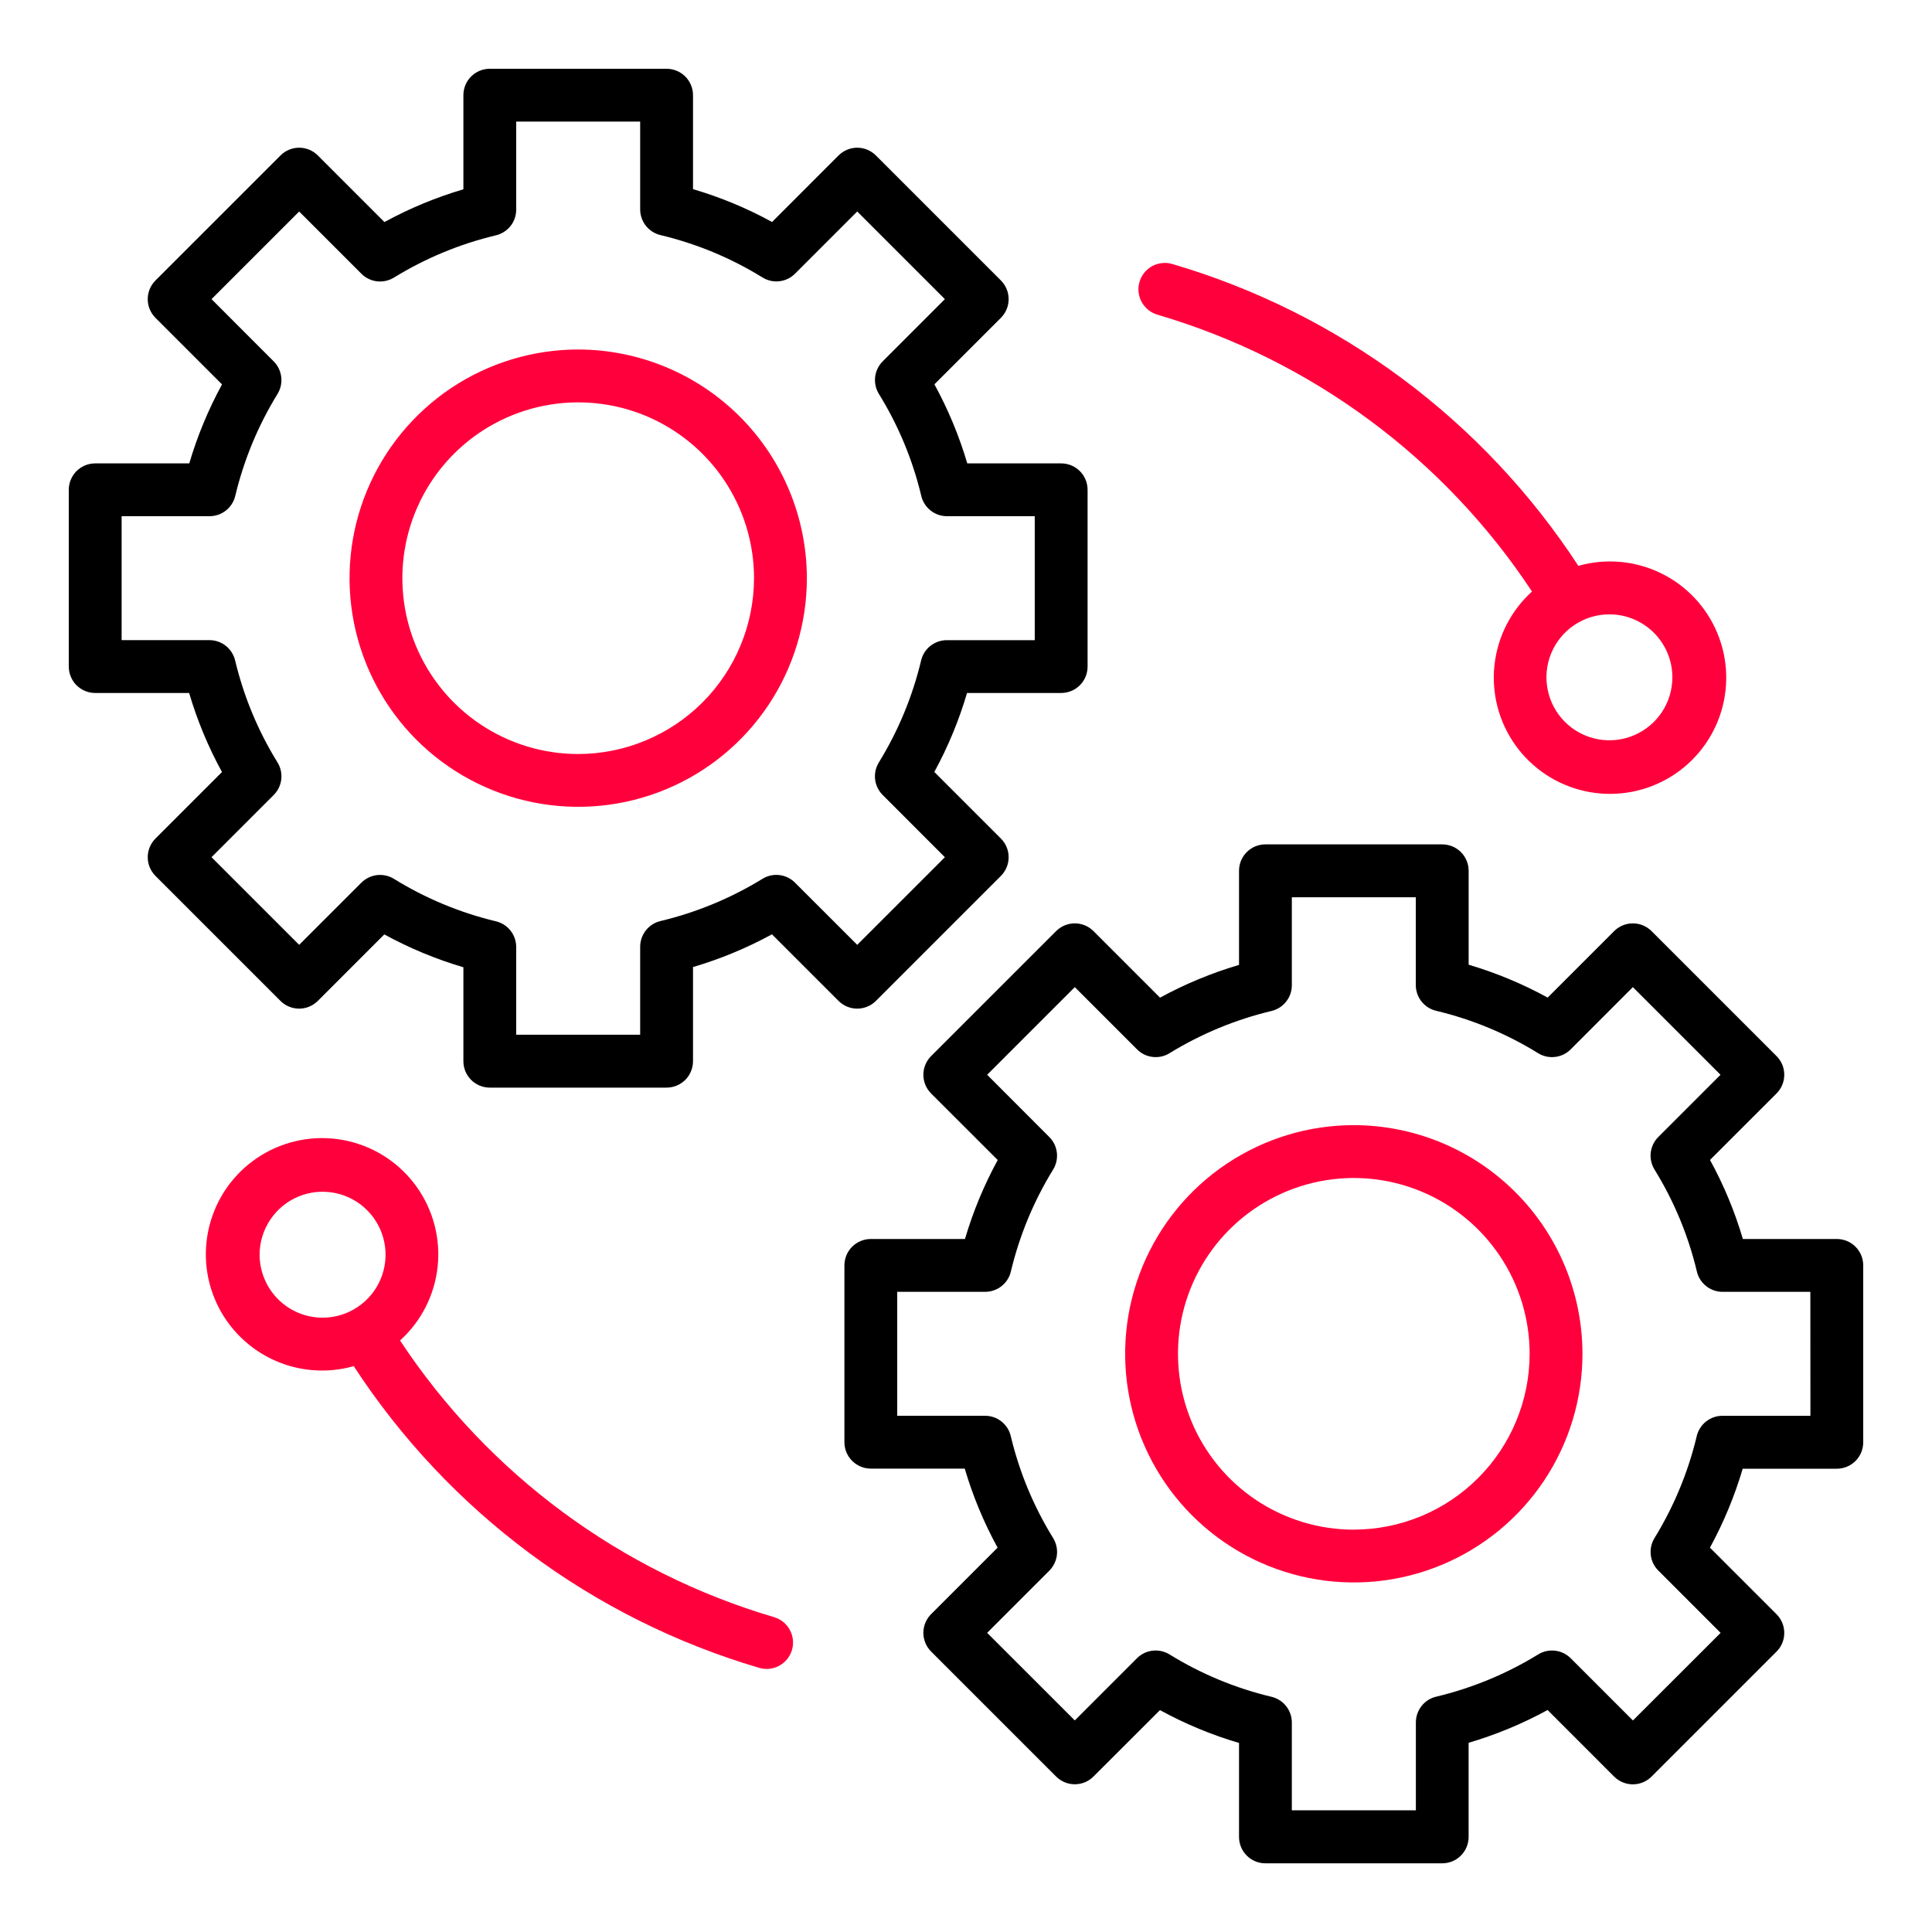<svg width="60" height="60" viewBox="0 0 60 60" fill="none" xmlns="http://www.w3.org/2000/svg">
<path d="M27.202 31.084L31.084 27.202C31.16 27.126 31.221 27.035 31.262 26.936C31.303 26.836 31.324 26.73 31.324 26.622C31.324 26.514 31.303 26.407 31.262 26.308C31.221 26.209 31.16 26.118 31.084 26.042L29.016 23.974C29.441 23.195 29.782 22.373 30.032 21.521H32.956C33.173 21.521 33.382 21.435 33.536 21.281C33.69 21.127 33.776 20.919 33.776 20.701V15.211C33.776 14.993 33.69 14.785 33.536 14.631C33.382 14.477 33.173 14.391 32.956 14.391H30.039C29.788 13.538 29.446 12.715 29.019 11.936L31.084 9.871C31.16 9.794 31.221 9.704 31.262 9.604C31.303 9.505 31.324 9.398 31.324 9.291C31.324 9.183 31.303 9.076 31.262 8.977C31.221 8.877 31.16 8.787 31.084 8.71L27.202 4.828C27.126 4.752 27.035 4.691 26.936 4.65C26.836 4.609 26.73 4.587 26.622 4.587C26.514 4.587 26.407 4.609 26.308 4.65C26.209 4.691 26.118 4.752 26.042 4.828L23.977 6.894C23.197 6.466 22.374 6.125 21.522 5.874V2.956C21.522 2.848 21.501 2.742 21.459 2.642C21.418 2.543 21.358 2.452 21.282 2.376C21.206 2.3 21.115 2.239 21.015 2.198C20.916 2.157 20.809 2.136 20.701 2.136H15.211C15.103 2.136 14.997 2.157 14.897 2.198C14.797 2.239 14.707 2.3 14.631 2.376C14.555 2.452 14.494 2.543 14.453 2.642C14.412 2.742 14.391 2.848 14.391 2.956V5.879C13.54 6.13 12.718 6.471 11.939 6.896L9.871 4.828C9.795 4.752 9.704 4.691 9.605 4.65C9.505 4.609 9.399 4.587 9.291 4.587C9.183 4.587 9.077 4.609 8.977 4.65C8.877 4.691 8.787 4.752 8.711 4.828L4.828 8.71C4.752 8.787 4.692 8.877 4.65 8.977C4.609 9.076 4.588 9.183 4.588 9.291C4.588 9.398 4.609 9.505 4.65 9.604C4.692 9.704 4.752 9.794 4.828 9.871L6.895 11.938C6.47 12.717 6.129 13.54 5.878 14.391H2.957C2.849 14.391 2.742 14.412 2.643 14.453C2.543 14.494 2.453 14.555 2.376 14.631C2.3 14.707 2.24 14.797 2.199 14.897C2.157 14.997 2.136 15.103 2.136 15.211V20.701C2.136 20.809 2.157 20.916 2.199 21.015C2.24 21.115 2.3 21.205 2.376 21.281C2.453 21.357 2.543 21.418 2.643 21.459C2.742 21.5 2.849 21.521 2.957 21.521H5.874C6.125 22.374 6.467 23.197 6.894 23.976L4.828 26.042C4.752 26.118 4.692 26.209 4.65 26.308C4.609 26.407 4.588 26.514 4.588 26.622C4.588 26.73 4.609 26.836 4.65 26.936C4.692 27.035 4.752 27.126 4.828 27.202L8.71 31.084C8.864 31.238 9.073 31.324 9.29 31.324C9.508 31.324 9.716 31.238 9.87 31.084L11.935 29.019C12.715 29.446 13.538 29.788 14.391 30.039V32.956C14.391 33.174 14.477 33.383 14.631 33.537C14.785 33.69 14.993 33.777 15.211 33.777H20.701C20.919 33.777 21.128 33.69 21.282 33.537C21.435 33.383 21.522 33.174 21.522 32.956V30.033C22.373 29.782 23.195 29.441 23.974 29.016L26.042 31.084C26.196 31.238 26.404 31.324 26.622 31.324C26.839 31.324 27.048 31.238 27.202 31.084ZM24.689 27.411C24.558 27.28 24.388 27.198 24.205 27.176C24.022 27.154 23.837 27.195 23.68 27.292C22.699 27.894 21.63 28.337 20.511 28.604C20.332 28.647 20.172 28.749 20.058 28.894C19.944 29.038 19.882 29.217 19.881 29.401V32.134H16.031V29.409C16.031 29.224 15.969 29.045 15.854 28.901C15.74 28.756 15.58 28.654 15.401 28.612C14.282 28.344 13.213 27.899 12.235 27.294C12.077 27.197 11.892 27.156 11.708 27.177C11.525 27.199 11.354 27.282 11.223 27.412L9.291 29.343L6.569 26.621L8.5 24.689C8.631 24.559 8.714 24.388 8.735 24.204C8.756 24.021 8.715 23.836 8.619 23.679C8.013 22.7 7.569 21.63 7.302 20.51C7.259 20.331 7.157 20.171 7.013 20.057C6.868 19.942 6.689 19.88 6.505 19.88H3.777V16.031H6.509C6.693 16.031 6.872 15.968 7.017 15.854C7.161 15.74 7.263 15.581 7.306 15.401C7.573 14.283 8.016 13.213 8.619 12.234C8.715 12.076 8.756 11.891 8.734 11.708C8.713 11.525 8.63 11.354 8.5 11.223L6.569 9.29L9.291 6.569L11.224 8.502C11.354 8.632 11.525 8.715 11.708 8.737C11.891 8.758 12.076 8.717 12.234 8.621C13.213 8.018 14.283 7.575 15.402 7.308C15.581 7.265 15.74 7.163 15.855 7.019C15.969 6.874 16.031 6.696 16.031 6.512V3.776H19.881V6.504C19.881 6.688 19.944 6.867 20.058 7.012C20.173 7.156 20.332 7.258 20.512 7.301C21.631 7.568 22.701 8.012 23.68 8.617C23.837 8.714 24.022 8.756 24.206 8.734C24.389 8.713 24.56 8.63 24.691 8.499L26.622 6.568L29.344 9.29L27.413 11.222C27.282 11.353 27.2 11.524 27.178 11.707C27.157 11.89 27.198 12.076 27.294 12.233C27.9 13.212 28.344 14.281 28.611 15.401C28.653 15.58 28.755 15.74 28.9 15.854C29.044 15.969 29.223 16.031 29.408 16.031H32.135V19.881H29.402C29.218 19.881 29.04 19.944 28.895 20.058C28.75 20.172 28.648 20.332 28.606 20.511C28.339 21.63 27.896 22.699 27.293 23.679C27.197 23.836 27.156 24.021 27.177 24.204C27.199 24.387 27.282 24.558 27.412 24.688L29.344 26.622L26.622 29.343L24.689 27.411Z" fill="black"/>
<path d="M17.957 10.854C16.552 10.854 15.179 11.271 14.011 12.051C12.844 12.832 11.934 13.941 11.396 15.238C10.858 16.536 10.718 17.963 10.992 19.341C11.266 20.718 11.942 21.984 12.935 22.977C13.928 23.97 15.194 24.646 16.571 24.92C17.949 25.194 19.377 25.054 20.674 24.516C21.972 23.979 23.081 23.069 23.861 21.901C24.641 20.733 25.058 19.36 25.058 17.956C25.055 16.073 24.307 14.268 22.976 12.937C21.644 11.605 19.839 10.857 17.957 10.854ZM17.957 23.417C16.877 23.417 15.821 23.097 14.923 22.497C14.025 21.897 13.325 21.044 12.912 20.046C12.498 19.049 12.39 17.951 12.601 16.892C12.812 15.832 13.332 14.859 14.095 14.096C14.859 13.332 15.832 12.812 16.891 12.601C17.95 12.39 19.048 12.498 20.046 12.911C21.043 13.325 21.896 14.024 22.496 14.922C23.096 15.82 23.417 16.876 23.417 17.956C23.415 19.403 22.839 20.791 21.816 21.815C20.792 22.838 19.404 23.415 17.957 23.417Z" fill="#FF003C"/>
<path d="M57.044 38.478H54.126C53.876 37.626 53.533 36.803 53.106 36.023L55.172 33.958C55.248 33.881 55.309 33.791 55.35 33.691C55.391 33.592 55.412 33.485 55.412 33.378C55.412 33.27 55.391 33.163 55.35 33.064C55.309 32.964 55.248 32.874 55.172 32.798L51.29 28.916C51.213 28.84 51.123 28.779 51.023 28.738C50.924 28.697 50.817 28.676 50.709 28.676C50.602 28.676 50.495 28.697 50.395 28.738C50.296 28.779 50.206 28.84 50.129 28.916L48.064 30.981C47.285 30.554 46.462 30.212 45.61 29.96V27.043C45.61 26.825 45.523 26.617 45.37 26.463C45.216 26.309 45.007 26.223 44.789 26.223H39.299C39.081 26.223 38.873 26.309 38.719 26.463C38.565 26.617 38.479 26.825 38.479 27.043V29.966C37.627 30.217 36.805 30.558 36.026 30.983L33.959 28.916C33.882 28.84 33.792 28.779 33.693 28.738C33.593 28.697 33.486 28.676 33.379 28.676C33.271 28.676 33.164 28.697 33.065 28.738C32.965 28.779 32.875 28.84 32.799 28.916L28.916 32.798C28.762 32.952 28.676 33.16 28.676 33.378C28.676 33.595 28.762 33.804 28.916 33.958L30.985 36.026C30.559 36.805 30.219 37.627 29.968 38.478H27.044C26.826 38.478 26.618 38.565 26.464 38.718C26.31 38.872 26.224 39.081 26.224 39.298V44.788C26.224 45.006 26.31 45.215 26.464 45.368C26.618 45.522 26.826 45.609 27.044 45.609H29.961C30.212 46.461 30.554 47.284 30.981 48.064L28.916 50.129C28.762 50.283 28.676 50.491 28.676 50.709C28.676 50.926 28.762 51.135 28.916 51.289L32.799 55.172C32.875 55.248 32.965 55.308 33.065 55.35C33.164 55.391 33.271 55.412 33.379 55.412C33.486 55.412 33.593 55.391 33.693 55.35C33.792 55.308 33.882 55.248 33.959 55.172L36.024 53.109C36.803 53.536 37.626 53.878 38.479 54.129V57.047C38.479 57.154 38.5 57.261 38.541 57.361C38.582 57.46 38.643 57.551 38.719 57.627C38.795 57.703 38.885 57.764 38.985 57.805C39.084 57.846 39.191 57.867 39.299 57.867H44.789C44.897 57.867 45.003 57.846 45.103 57.805C45.203 57.764 45.293 57.703 45.369 57.627C45.445 57.551 45.506 57.46 45.547 57.361C45.588 57.261 45.609 57.154 45.609 57.047V54.124C46.461 53.873 47.283 53.532 48.062 53.106L50.129 55.174C50.206 55.25 50.296 55.311 50.395 55.352C50.495 55.393 50.602 55.414 50.709 55.414C50.817 55.414 50.924 55.393 51.023 55.352C51.123 55.311 51.213 55.25 51.29 55.174L55.172 51.292C55.248 51.216 55.309 51.126 55.35 51.026C55.391 50.927 55.412 50.82 55.412 50.712C55.412 50.605 55.391 50.498 55.35 50.398C55.309 50.299 55.248 50.208 55.172 50.132L53.104 48.064C53.529 47.285 53.87 46.463 54.121 45.612H57.044C57.152 45.612 57.258 45.591 57.358 45.55C57.458 45.508 57.548 45.448 57.624 45.372C57.7 45.296 57.761 45.205 57.802 45.106C57.843 45.006 57.864 44.9 57.864 44.792V39.298C57.864 39.191 57.843 39.084 57.802 38.984C57.761 38.885 57.7 38.794 57.624 38.718C57.548 38.642 57.458 38.582 57.358 38.54C57.258 38.499 57.152 38.478 57.044 38.478ZM56.224 43.969H53.491C53.307 43.969 53.128 44.031 52.984 44.145C52.839 44.26 52.737 44.419 52.694 44.598C52.428 45.717 51.984 46.786 51.382 47.766C51.285 47.924 51.245 48.109 51.266 48.292C51.288 48.475 51.371 48.646 51.501 48.776L53.435 50.71L50.712 53.431L48.779 51.498C48.649 51.368 48.478 51.285 48.295 51.264C48.112 51.242 47.927 51.283 47.77 51.379C46.79 51.982 45.72 52.425 44.601 52.692C44.422 52.734 44.262 52.836 44.148 52.981C44.034 53.126 43.972 53.304 43.971 53.488V56.221H40.119V53.493C40.119 53.309 40.057 53.13 39.942 52.985C39.828 52.841 39.668 52.739 39.489 52.696C38.369 52.429 37.3 51.985 36.321 51.38C36.163 51.283 35.978 51.242 35.795 51.263C35.611 51.285 35.44 51.367 35.31 51.498L33.379 53.429L30.657 50.709L32.588 48.778C32.718 48.647 32.801 48.476 32.823 48.292C32.844 48.109 32.803 47.924 32.706 47.766C32.101 46.787 31.657 45.718 31.39 44.599C31.348 44.419 31.246 44.26 31.101 44.145C30.957 44.031 30.778 43.968 30.593 43.968H27.864V40.119H30.597C30.781 40.118 30.96 40.056 31.104 39.942C31.249 39.828 31.351 39.668 31.393 39.489C31.66 38.37 32.103 37.3 32.706 36.321C32.803 36.163 32.843 35.978 32.822 35.795C32.8 35.612 32.717 35.441 32.587 35.311L30.657 33.378L33.379 30.656L35.312 32.589C35.442 32.72 35.612 32.803 35.796 32.824C35.979 32.846 36.164 32.805 36.321 32.708C37.301 32.106 38.371 31.663 39.49 31.396C39.669 31.353 39.828 31.251 39.942 31.106C40.057 30.962 40.119 30.783 40.119 30.599V27.866H43.969V30.594C43.969 30.778 44.032 30.957 44.146 31.102C44.261 31.246 44.42 31.348 44.6 31.391C45.719 31.658 46.788 32.102 47.767 32.707C47.925 32.805 48.11 32.846 48.294 32.824C48.477 32.803 48.648 32.72 48.779 32.589L50.71 30.656L53.432 33.378L51.5 35.31C51.37 35.44 51.287 35.611 51.265 35.795C51.244 35.978 51.285 36.163 51.382 36.321C51.987 37.299 52.431 38.369 52.698 39.488C52.74 39.668 52.842 39.828 52.987 39.942C53.131 40.056 53.31 40.119 53.495 40.119H56.222L56.224 43.969Z" fill="black"/>
<path d="M42.044 34.942C40.639 34.942 39.267 35.359 38.099 36.139C36.931 36.919 36.021 38.029 35.483 39.326C34.946 40.624 34.805 42.051 35.079 43.429C35.353 44.806 36.03 46.072 37.023 47.065C38.016 48.058 39.281 48.734 40.659 49.008C42.036 49.282 43.464 49.142 44.761 48.604C46.059 48.067 47.168 47.156 47.948 45.989C48.729 44.821 49.145 43.448 49.145 42.044C49.143 40.161 48.394 38.356 47.063 37.025C45.732 35.693 43.927 34.944 42.044 34.942ZM42.044 47.505C40.964 47.505 39.908 47.185 39.01 46.585C38.112 45.985 37.412 45.132 36.999 44.134C36.586 43.136 36.478 42.038 36.688 40.979C36.899 39.92 37.419 38.947 38.183 38.183C38.947 37.42 39.919 36.9 40.979 36.689C42.038 36.478 43.136 36.586 44.134 37C45.131 37.413 45.984 38.113 46.584 39.011C47.184 39.909 47.504 40.964 47.504 42.044C47.503 43.492 46.927 44.88 45.903 45.903C44.879 46.927 43.492 47.502 42.044 47.504V47.505Z" fill="#FF003C"/>
<path d="M35.958 9.777C40.724 11.18 44.84 14.224 47.578 18.37C46.922 18.964 46.506 19.779 46.412 20.66C46.317 21.54 46.549 22.425 47.064 23.145C47.579 23.865 48.341 24.371 49.205 24.566C50.069 24.761 50.974 24.632 51.749 24.203C52.524 23.774 53.114 23.075 53.407 22.239C53.7 21.403 53.675 20.489 53.337 19.67C53 18.851 52.373 18.185 51.577 17.799C50.78 17.412 49.869 17.331 49.017 17.573C46.067 13.05 41.602 9.728 36.422 8.203C36.318 8.17 36.208 8.158 36.1 8.169C35.991 8.179 35.886 8.21 35.789 8.261C35.693 8.313 35.608 8.383 35.539 8.467C35.471 8.552 35.419 8.649 35.388 8.754C35.358 8.858 35.348 8.968 35.36 9.076C35.372 9.185 35.406 9.29 35.459 9.385C35.512 9.48 35.584 9.564 35.669 9.631C35.755 9.698 35.853 9.748 35.958 9.777ZM51.937 21.035C51.937 21.421 51.823 21.799 51.608 22.121C51.393 22.443 51.087 22.693 50.73 22.841C50.373 22.989 49.98 23.028 49.6 22.953C49.221 22.877 48.872 22.691 48.599 22.417C48.325 22.144 48.139 21.795 48.064 21.416C47.988 21.037 48.027 20.643 48.175 20.286C48.323 19.929 48.574 19.623 48.895 19.409C49.217 19.194 49.595 19.079 49.982 19.079C50.5 19.079 50.997 19.286 51.364 19.652C51.731 20.019 51.937 20.516 51.937 21.035Z" fill="#FF003C"/>
<path d="M24.042 50.223C19.276 48.819 15.161 45.776 12.424 41.63C13.081 41.036 13.496 40.221 13.591 39.34C13.685 38.46 13.453 37.575 12.938 36.855C12.423 36.134 11.661 35.628 10.797 35.433C9.933 35.238 9.028 35.368 8.253 35.797C7.478 36.226 6.888 36.925 6.596 37.761C6.303 38.596 6.327 39.511 6.665 40.33C7.002 41.148 7.629 41.814 8.426 42.201C9.222 42.588 10.133 42.668 10.986 42.427C13.934 46.949 18.399 50.272 23.578 51.797C23.653 51.819 23.732 51.83 23.81 51.83C24.007 51.83 24.197 51.758 24.346 51.629C24.495 51.5 24.592 51.322 24.62 51.127C24.648 50.931 24.605 50.733 24.499 50.567C24.393 50.401 24.23 50.279 24.041 50.223H24.042ZM8.062 38.965C8.063 38.578 8.178 38.2 8.393 37.879C8.608 37.557 8.913 37.307 9.27 37.159C9.628 37.011 10.021 36.973 10.4 37.048C10.78 37.124 11.128 37.31 11.401 37.584C11.675 37.857 11.861 38.206 11.936 38.585C12.012 38.964 11.973 39.357 11.825 39.715C11.677 40.072 11.426 40.377 11.104 40.592C10.783 40.807 10.405 40.922 10.018 40.922C9.499 40.921 9.002 40.715 8.635 40.348C8.269 39.981 8.063 39.484 8.062 38.965Z" fill="#FF003C"/>
</svg>
